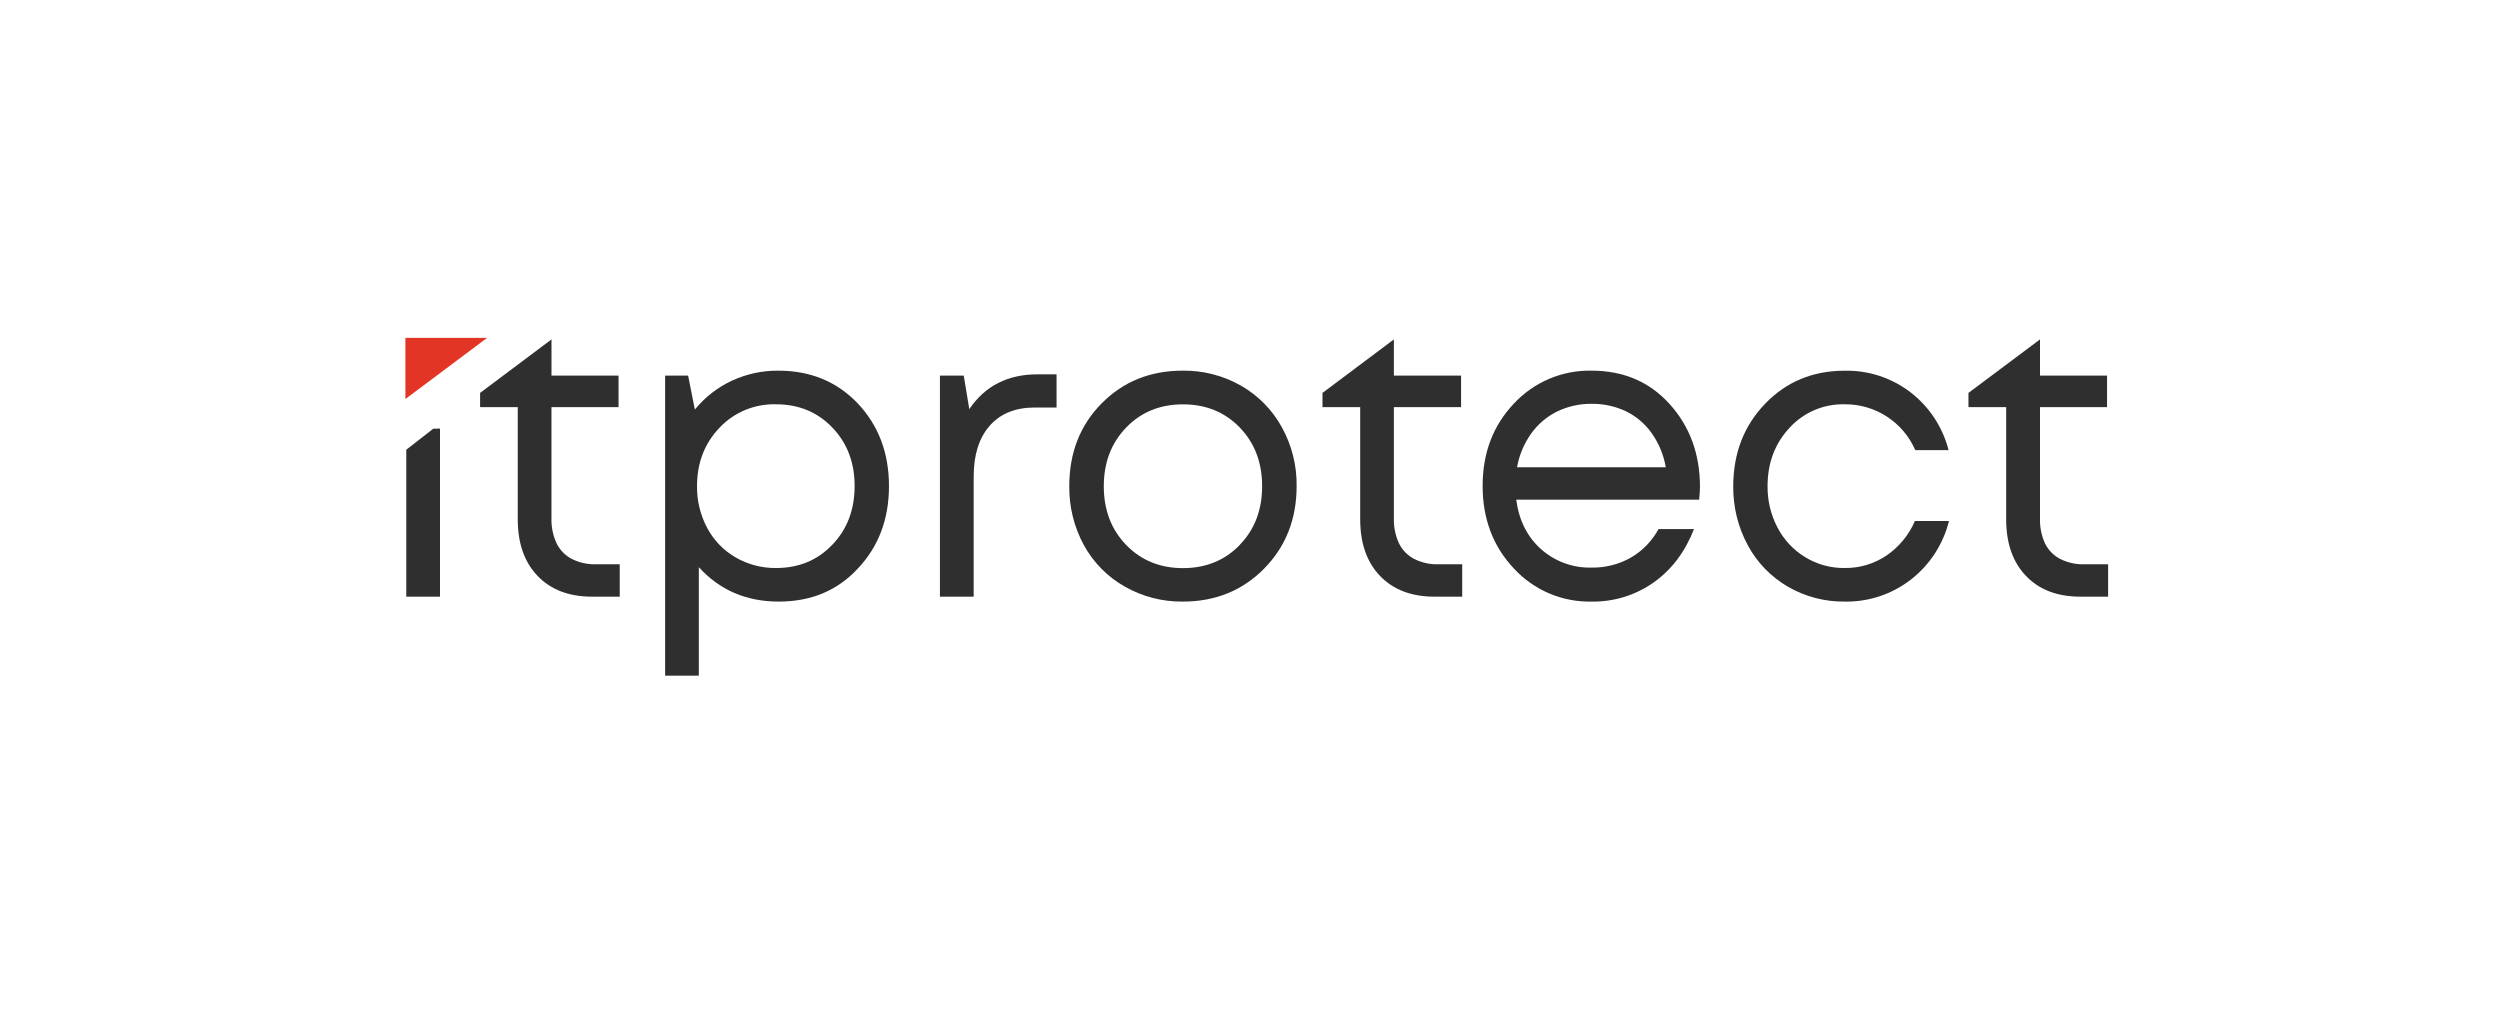 <svg width="185" height="75" viewBox="0 0 185 75" fill="none" xmlns="http://www.w3.org/2000/svg">
<g clip-path="url(#clip0_43_26)">
<path fill-rule="evenodd" clip-rule="evenodd" d="M42.321 41.367C41.831 41.112 41.435 40.708 41.191 40.213C40.919 39.628 40.788 38.987 40.809 38.342V30.128H45.773V27.793H40.811V25.116L35.527 29.075V30.128H38.314V38.427C38.314 40.204 38.804 41.603 39.784 42.622C40.764 43.641 42.105 44.152 43.807 44.153H45.861V41.758H44.127C43.502 41.777 42.882 41.643 42.321 41.367Z" fill="#302F2F"/>
<path fill-rule="evenodd" clip-rule="evenodd" d="M57.605 27.429C56.403 27.418 55.214 27.677 54.125 28.187C53.076 28.682 52.152 29.407 51.42 30.308L50.92 27.793H49.219V50H51.714V41.971C53.254 43.666 55.221 44.515 57.615 44.518C60.009 44.521 61.962 43.708 63.474 42.079C65.014 40.453 65.784 38.417 65.784 35.971C65.784 33.525 65.014 31.486 63.474 29.853C61.928 28.237 59.972 27.429 57.605 27.429ZM61.594 40.306C60.498 41.458 59.108 42.034 57.424 42.033C56.373 42.045 55.339 41.773 54.429 41.245C53.539 40.73 52.811 39.973 52.329 39.063C51.825 38.112 51.567 37.05 51.58 35.973C51.58 34.257 52.133 32.818 53.241 31.654C53.777 31.085 54.428 30.636 55.149 30.337C55.871 30.038 56.648 29.895 57.428 29.918C59.108 29.918 60.498 30.494 61.599 31.645C62.699 32.796 63.246 34.24 63.241 35.975C63.241 37.712 62.694 39.156 61.599 40.306H61.594Z" fill="#302F2F"/>
<path fill-rule="evenodd" clip-rule="evenodd" d="M71.727 30.278L71.317 27.793H69.555V44.153H72.052V35.276C72.052 33.66 72.448 32.403 73.239 31.504C74.03 30.605 75.141 30.156 76.572 30.156H78.186V27.7H76.777C74.572 27.7 72.889 28.559 71.727 30.278Z" fill="#302F2F"/>
<path fill-rule="evenodd" clip-rule="evenodd" d="M91.826 28.534C90.515 27.79 89.03 27.409 87.523 27.428C85.117 27.428 83.115 28.236 81.519 29.853C79.923 31.469 79.126 33.509 79.127 35.973C79.107 37.502 79.481 39.011 80.213 40.352C80.918 41.633 81.965 42.693 83.237 43.41C84.543 44.152 86.022 44.535 87.523 44.518C89.934 44.518 91.941 43.705 93.544 42.079C95.147 40.453 95.949 38.417 95.951 35.971C95.971 34.444 95.592 32.937 94.85 31.603C94.142 30.321 93.096 29.26 91.826 28.534ZM91.74 40.329C90.634 41.47 89.234 42.041 87.54 42.041C85.846 42.041 84.446 41.47 83.34 40.329C82.233 39.187 81.68 37.738 81.681 35.982C81.682 34.225 82.235 32.776 83.34 31.634C84.445 30.493 85.845 29.922 87.54 29.922C89.235 29.922 90.635 30.493 91.74 31.634C92.845 32.776 93.397 34.225 93.397 35.982C93.397 37.738 92.845 39.184 91.74 40.32V40.329Z" fill="#302F2F"/>
<path fill-rule="evenodd" clip-rule="evenodd" d="M117.78 27.428C116.703 27.405 115.634 27.611 114.642 28.032C113.65 28.452 112.758 29.079 112.024 29.869C110.484 31.495 109.714 33.525 109.714 35.958C109.714 38.392 110.484 40.428 112.024 42.066C112.756 42.86 113.647 43.489 114.639 43.912C115.632 44.335 116.702 44.541 117.78 44.518C119.417 44.544 121.021 44.05 122.362 43.107C123.692 42.17 124.69 40.852 125.355 39.153H122.732C122.256 40.029 121.55 40.758 120.691 41.26C119.804 41.763 118.799 42.019 117.78 42.001C116.398 42.04 115.053 41.547 114.021 40.623C113.005 39.705 112.398 38.489 112.202 36.974H125.739C125.777 36.569 125.798 36.258 125.798 36.034C125.798 33.609 125.054 31.569 123.565 29.914C122.077 28.258 120.149 27.43 117.78 27.428ZM112.261 34.579C112.418 33.69 112.769 32.848 113.288 32.111C113.782 31.408 114.442 30.841 115.21 30.459C116.01 30.069 116.89 29.872 117.78 29.882C118.663 29.871 119.538 30.063 120.336 30.442C121.099 30.818 121.755 31.381 122.242 32.079C122.765 32.826 123.116 33.68 123.269 34.579H112.261Z" fill="#302F2F"/>
<path fill-rule="evenodd" clip-rule="evenodd" d="M139.601 41.108C138.687 41.725 137.606 42.048 136.504 42.032C135.473 42.046 134.46 41.767 133.58 41.228C132.715 40.7 132.009 39.946 131.539 39.046C131.041 38.099 130.787 37.043 130.8 35.973C130.8 34.257 131.343 32.817 132.43 31.653C132.946 31.089 133.576 30.642 134.279 30.343C134.982 30.044 135.74 29.898 136.504 29.918C137.611 29.906 138.697 30.222 139.626 30.825C140.556 31.428 141.288 32.293 141.73 33.311H144.196C143.76 31.614 142.773 30.111 141.39 29.04C139.992 27.961 138.267 27.394 136.504 27.433C134.153 27.433 132.193 28.245 130.624 29.871C129.054 31.497 128.266 33.533 128.259 35.979C128.243 37.499 128.611 38.997 129.33 40.335C130.014 41.617 131.042 42.682 132.297 43.41C133.577 44.153 135.033 44.536 136.512 44.518C138.278 44.549 140.001 43.976 141.399 42.894C142.801 41.807 143.796 40.277 144.225 38.553H141.705C141.259 39.587 140.53 40.473 139.601 41.108Z" fill="#302F2F"/>
<path fill-rule="evenodd" clip-rule="evenodd" d="M30.065 33.279V44.153H32.56V31.716L32.064 31.723L30.065 33.279Z" fill="#302F2F"/>
<path fill-rule="evenodd" clip-rule="evenodd" d="M30 25V29.528L36.048 25H30Z" fill="#E33526"/>
<path fill-rule="evenodd" clip-rule="evenodd" d="M104.659 41.367C104.169 41.113 103.772 40.709 103.527 40.213C103.257 39.625 103.126 38.981 103.147 38.334V30.128H108.12V27.793H103.147V25.116L97.864 29.075V30.128H100.655V38.427C100.655 40.204 101.145 41.603 102.125 42.622C103.105 43.641 104.446 44.152 106.148 44.153H108.204V41.758H106.469C105.843 41.779 105.222 41.644 104.659 41.367Z" fill="#302F2F"/>
<path fill-rule="evenodd" clip-rule="evenodd" d="M152.462 41.367C151.971 41.113 151.574 40.709 151.33 40.213C151.064 39.626 150.937 38.986 150.96 38.342V30.128H155.922V27.793H150.96V25.116L145.666 29.075V30.128H148.457V38.427C148.457 40.204 148.947 41.603 149.927 42.622C150.903 43.644 152.247 44.153 153.948 44.153H156V41.758H154.265C153.641 41.778 153.022 41.643 152.462 41.367Z" fill="#302F2F"/>
</g>
<defs>
<clipPath id="clip0_43_26">
<rect width="126" height="25" fill="white" transform="translate(30 25)"/>
</clipPath>
</defs>
</svg>
